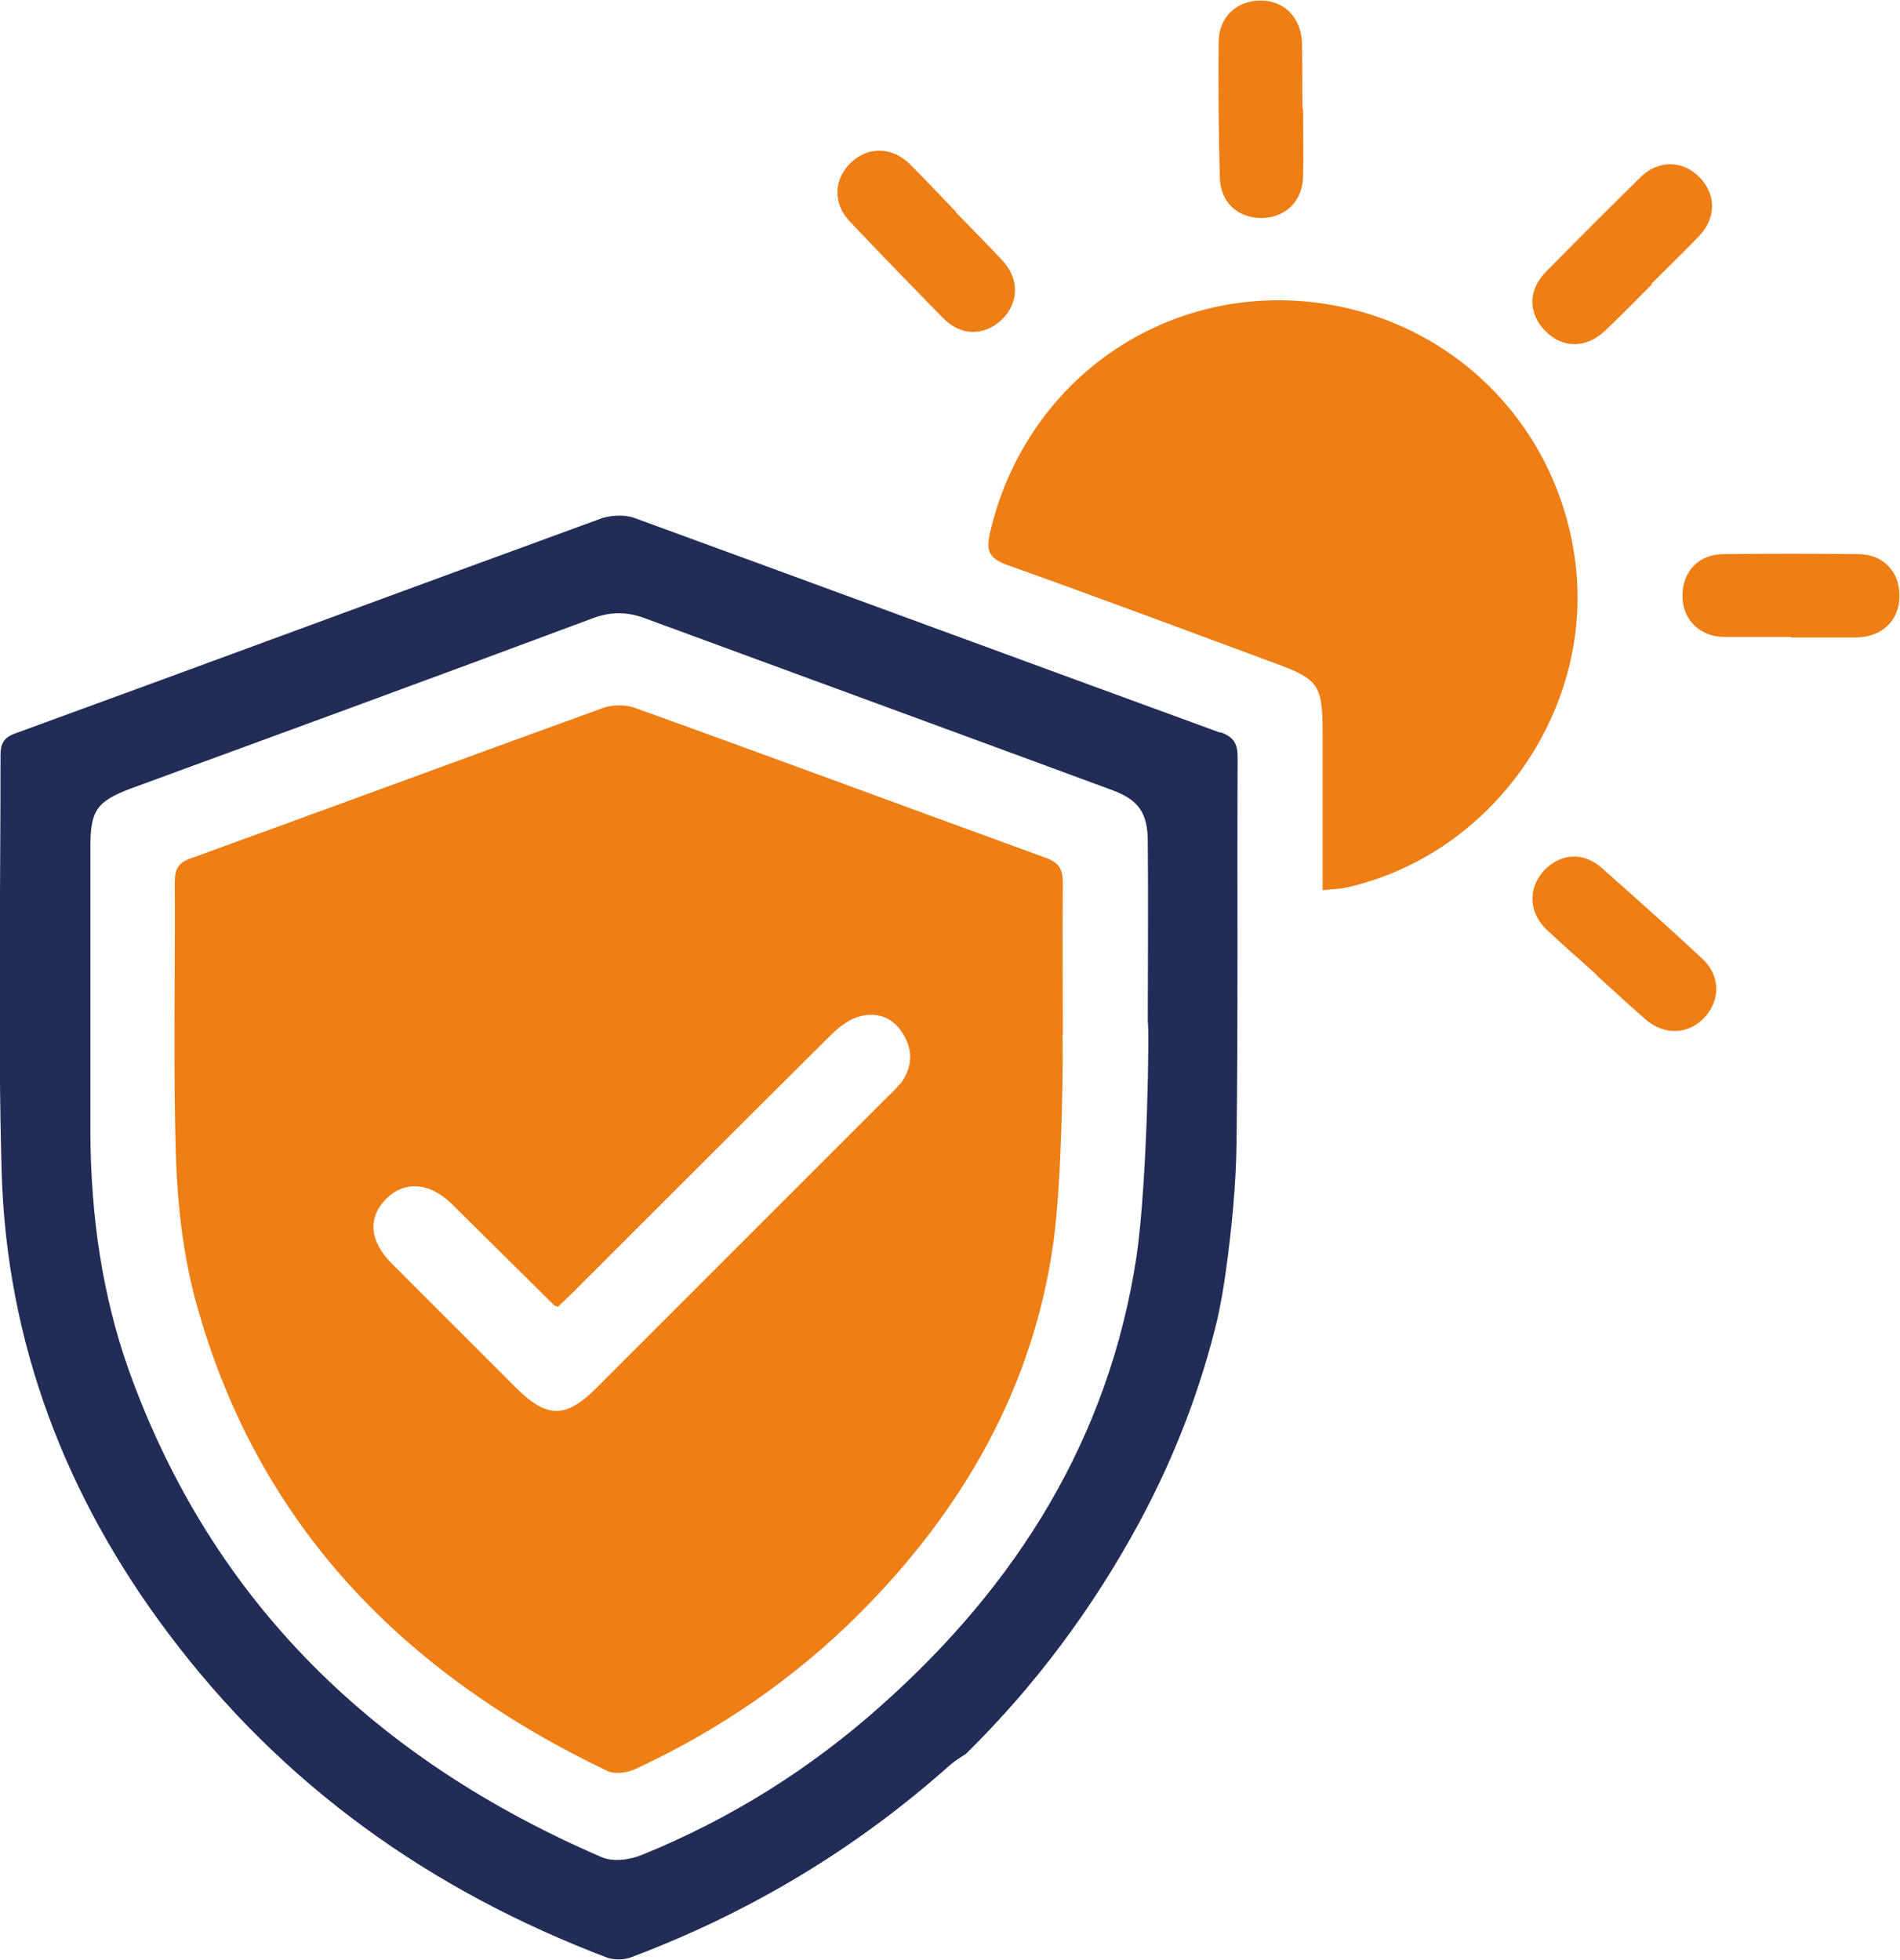 <?xml version="1.0" encoding="UTF-8"?><svg xmlns="http://www.w3.org/2000/svg" viewBox="0 0 35.11 36.22"><defs><style>.d{fill:#232b57;}.e{fill:none;}.f{fill:#ee7e16;}</style></defs><g id="a"/><g id="b"><g id="c"><g><path class="d" d="M22.55,13.54c-3.61-1.32-7.22-2.65-10.83-3.97-.17-.06-.4-.05-.58,0-3.62,1.32-7.23,2.66-10.85,3.98-.23,.08-.28,.2-.28,.41,0,2.57-.05,5.13,.02,7.69,.09,3.16,1.18,6,3.07,8.52,2.11,2.82,4.86,4.77,8.13,6.01,.13,.04,.3,.04,.43-.01,2.18-.82,4.14-1.99,5.88-3.54,.09-.08,.2-.15,.31-.22,1.27-1.25,2.34-2.68,3.21-4.29,.65-1.21,1.13-2.46,1.44-3.76,.06-.28,.11-.56,.15-.85,.11-.79,.19-1.6,.2-2.4,.03-2.37,.01-4.74,.02-7.11,0-.26-.07-.38-.32-.47Zm-1.55,9.69c-.51,3.35-2.21,6.06-4.72,8.29-1.31,1.17-2.78,2.09-4.4,2.75-.23,.1-.55,.14-.76,.05-4.15-1.79-7.19-4.68-8.74-9-.5-1.41-.7-2.87-.71-4.37v-5.3c0-.68,.12-.84,.75-1.08,2.84-1.04,5.68-2.08,8.52-3.14,.34-.13,.65-.13,.99,0,2.88,1.06,5.75,2.11,8.62,3.17,.49,.18,.66,.42,.66,.96,.01,1.11,0,2.23,0,3.34,.03,0,0,2.9-.21,4.33Z"/><path class="f" d="M19.64,19.12c0-.93-.01-1.87,0-2.8,0-.26-.07-.38-.32-.47-2.53-.92-5.06-1.86-7.59-2.77-.17-.06-.41-.06-.58,0-2.54,.92-5.08,1.86-7.62,2.78-.23,.08-.3,.19-.3,.44,.01,1.69-.03,3.38,.02,5.07,.03,.89,.13,1.79,.36,2.65,1.12,4.13,3.83,6.9,7.62,8.71,.13,.06,.35,.03,.49-.03,1.56-.72,2.96-1.68,4.17-2.89,1.91-1.92,3.21-4.18,3.58-6.88,.17-1.25,.18-3.79,.16-3.79Zm-3.02,.92c-.07,.09-.16,.17-.24,.25-1.78,1.78-3.56,3.56-5.35,5.35-.58,.58-.92,.58-1.51-.01-.76-.76-1.52-1.52-2.28-2.28-.42-.42-.45-.86-.09-1.21,.33-.32,.79-.29,1.19,.1,.64,.63,1.27,1.26,1.91,1.89,0,0,.02,0,.06,.02,.09-.09,.19-.18,.29-.28,1.57-1.57,3.15-3.15,4.73-4.72,.15-.15,.33-.3,.53-.36,.33-.1,.64,0,.83,.32,.19,.31,.17,.63-.06,.93Z"/><path d="M18.87,33.58h0s.06-.06,.09-.09c-.03,.03-.06,.06-.09,.09Z"/><path class="e" d="M29.07,10.11c-.47-2.62-2.66-4.49-5.31-4.56-2.61-.06-4.85,1.69-5.46,4.27-.08,.33-.05,.49,.31,.62,1.66,.59,3.31,1.21,4.96,1.82,.79,.29,.87,.4,.87,1.26,0,.96,0,1.92,0,2.93,.18-.02,.29-.02,.4-.04,2.82-.61,4.74-3.46,4.23-6.29Z"/><path class="f" d="M33.1,11.77c-.41,0-.82,0-1.23,0-.46,0-.78-.32-.78-.76,0-.45,.3-.77,.76-.77,.83-.01,1.66-.01,2.49,0,.46,0,.77,.33,.76,.78,0,.44-.32,.75-.79,.76-.41,0-.82,0-1.23,0Z"/><path class="f" d="M29.5,18.01c-.3-.27-.61-.54-.91-.82-.34-.32-.36-.76-.07-1.09,.3-.33,.73-.37,1.08-.06,.62,.55,1.24,1.1,1.85,1.67,.34,.31,.35,.76,.05,1.09-.3,.32-.74,.34-1.09,.04-.31-.27-.61-.55-.91-.82Z"/><path class="f" d="M30.52,5.26c-.29,.29-.57,.58-.87,.86-.34,.32-.78,.32-1.09,0-.32-.32-.33-.75,0-1.09,.58-.59,1.17-1.18,1.76-1.76,.33-.32,.78-.31,1.09,.01,.31,.32,.3,.76-.02,1.09-.28,.29-.58,.58-.87,.87Z"/><path class="f" d="M24.08,2.01c0,.41,.01,.82,0,1.23,0,.46-.31,.78-.76,.79-.45,0-.77-.29-.78-.76-.02-.83-.03-1.66-.02-2.49,0-.46,.33-.77,.77-.77,.44,0,.75,.31,.77,.78,.01,.41,0,.82,.01,1.23Z"/><path class="f" d="M17.67,3.93c.28,.29,.57,.58,.85,.88,.32,.34,.31,.78,0,1.09-.32,.31-.76,.32-1.09-.02-.58-.59-1.16-1.19-1.73-1.79-.32-.34-.29-.79,.03-1.09,.32-.3,.76-.29,1.09,.04,.29,.29,.57,.59,.85,.88Z"/><path class="f" d="M29.07,10.11c-.47-2.62-2.66-4.49-5.31-4.56-2.61-.06-4.85,1.69-5.46,4.27-.08,.33-.05,.49,.31,.62,1.66,.59,3.31,1.21,4.96,1.82,.79,.29,.87,.4,.87,1.26,0,.96,0,1.92,0,2.93,.18-.02,.29-.02,.4-.04,2.82-.61,4.74-3.46,4.23-6.29Z"/></g></g></g></svg>